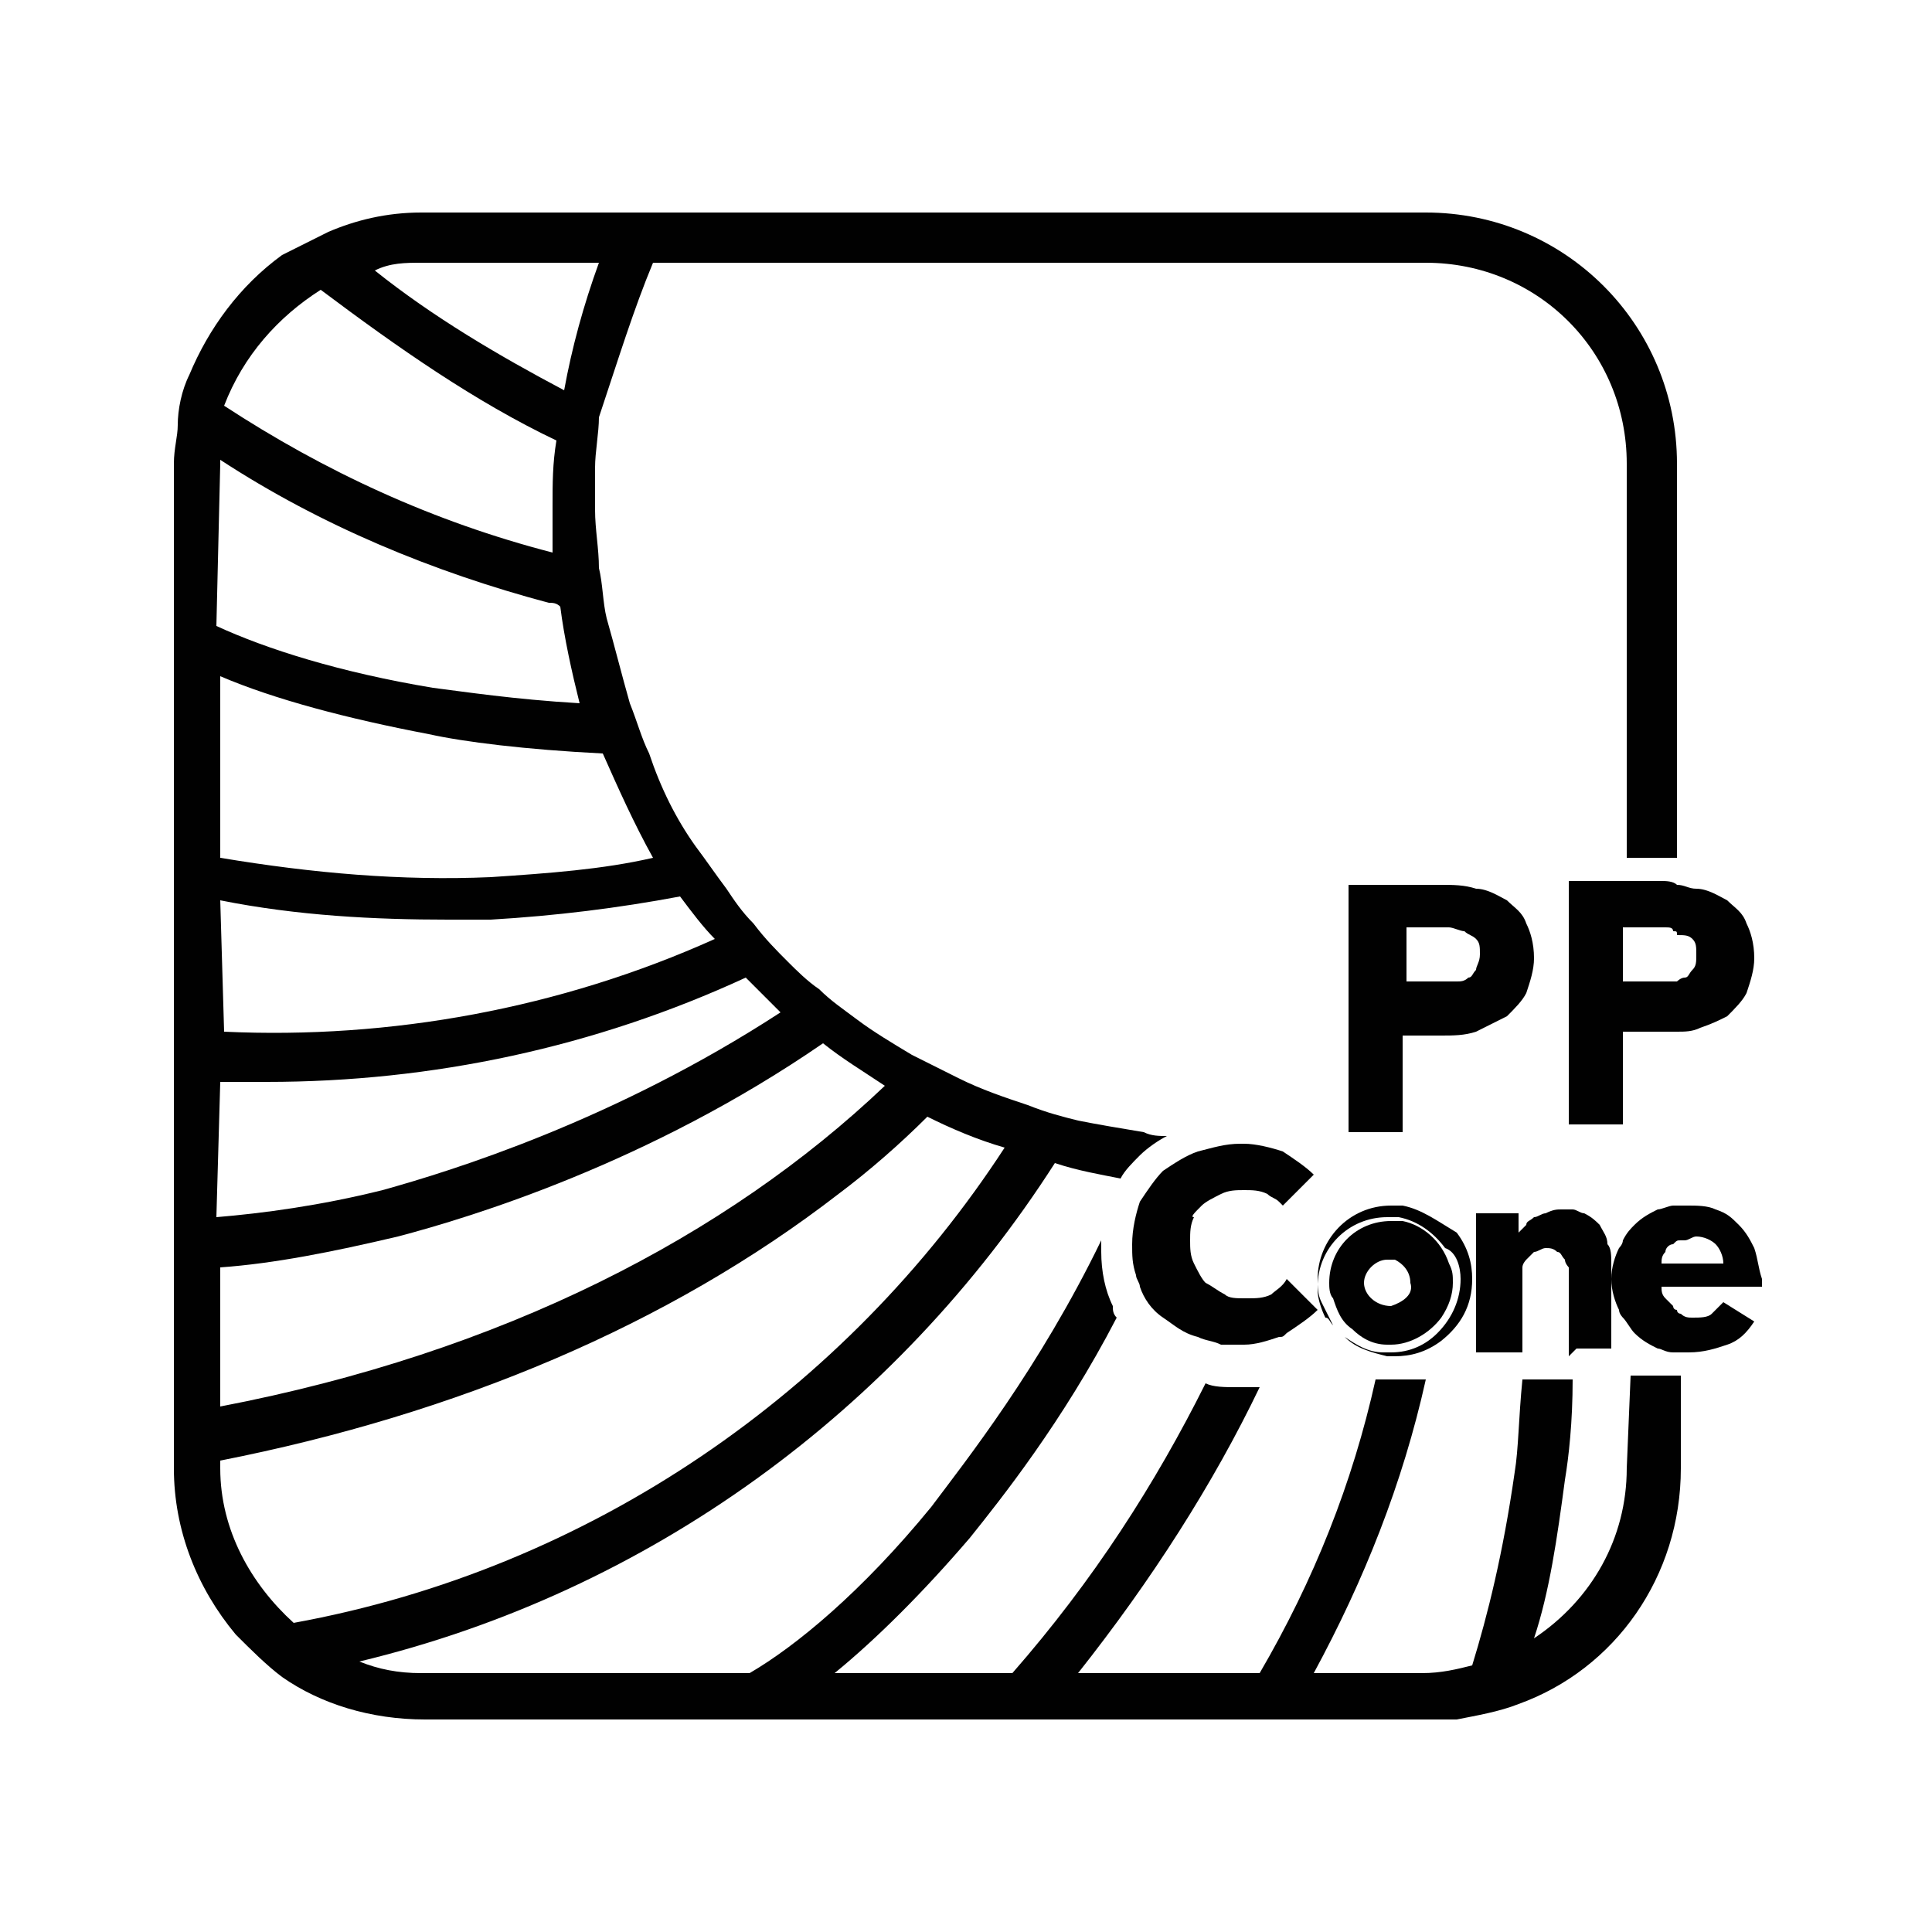<?xml version="1.0" encoding="utf-8"?>
<svg version="1.1" id="Layer_1" xmlns="http://www.w3.org/2000/svg" xmlns:xlink="http://www.w3.org/1999/xlink" x="0px" y="0px"
	 viewBox="0 0 50 50" width="50" height="50" style="enable-background:new 0 0 50 50;" xml:space="preserve">
<style type="text/css">
	.st0{fill:#010101;}
	.st1{fill:#F05025;}
	.st2{fill:#EA242A;}
	.st3{fill:#FBD913;}
	.st4{fill:#82BF41;}
	.st5{fill:#04A052;}
	.st6{fill:#498AC9;}
	.st7{fill:#224596;}
	.st8{fill:#A83985;}
	.st9{fill:none;}
	.st10{fill:#030202;}
</style>
<g>
	<g>
		<path class="st9" d="M15.1,18.1c-0.2-0.8-0.4-1.6-0.5-2.5c-0.1,0-0.2,0-0.3-0.1c-3.1-0.8-6-2.1-8.5-3.7c0,0.1,0,0.1,0,0.1v4.1
			c1.3,0.6,3.2,1.2,5.6,1.6C12.1,17.8,13.4,18,15.1,18.1z"/>
		<path class="st9" d="M15.6,6.8h-4.6c-0.4,0-0.8,0.1-1.3,0.2c1.6,1.2,3.2,2.3,4.9,3.1C14.8,8.9,15.2,7.8,15.6,6.8z"/>
		<path class="st9" d="M12.7,22.5c1.4-0.1,2.8-0.2,4.2-0.5c-0.5-0.8-0.9-1.7-1.3-2.7c-2-0.1-3.5-0.3-4.5-0.5
			c-2.1-0.4-3.9-0.9-5.4-1.5V22C8.1,22.4,10.4,22.6,12.7,22.5z"/>
		<path class="st9" d="M36.3,31.3c-0.1,0-0.2,0-0.3,0c-1,0-1.8,0.8-1.8,1.8c0,0,0,0.1,0,0.1c0,0.3,0.1,0.5,0.2,0.7
			c0,0.1,0.1,0.2,0.2,0.2c0.1,0.1,0.2,0.2,0.3,0.3c0.3,0.2,0.6,0.4,1,0.4c0.1,0,0.1,0,0.2,0c0.5,0,0.9-0.2,1.2-0.5
			c0.4-0.3,0.6-0.8,0.6-1.4c0-0.4-0.1-0.7-0.3-1C37.2,31.8,36.8,31.4,36.3,31.3z M37.5,33.1c0,0.3-0.1,0.6-0.3,0.9
			c-0.3,0.4-0.7,0.7-1.3,0.7c-0.1,0-0.1,0-0.1,0c-0.3,0-0.6-0.2-0.9-0.4c-0.2-0.2-0.4-0.5-0.5-0.8c0-0.1-0.1-0.3-0.1-0.4
			c0-0.9,0.7-1.6,1.6-1.6c0.1,0,0.2,0,0.3,0c0.5,0.1,1,0.5,1.2,1C37.5,32.8,37.5,33,37.5,33.1z"/>
		<path class="st9" d="M14.4,13.1c0-0.6,0-1.1,0.1-1.7c-2.1-1.1-4.2-2.4-6.1-3.9c-1.1,0.7-2,1.7-2.4,3c2.5,1.7,5.4,3,8.5,3.8
			C14.4,13.9,14.4,13.5,14.4,13.1z"/>
		<path class="st9" d="M36.2,32.5c-0.1,0-0.1,0-0.2,0c-0.4,0-0.6,0.3-0.6,0.6s0.3,0.6,0.6,0.6c0,0,0,0,0,0c0.3,0,0.6-0.3,0.6-0.6
			C36.6,32.9,36.4,32.6,36.2,32.5z"/>
		<path class="st9" d="M37.9,24.1c-0.1-0.1-0.2-0.1-0.4-0.1c-0.1,0-0.3,0-0.4,0h-0.7v1.5h0.9c0.1,0,0.2,0,0.4,0
			c0.1,0,0.2-0.1,0.3-0.1c0.1-0.1,0.2-0.1,0.2-0.2c0.1-0.1,0.1-0.2,0.1-0.4c0-0.2,0-0.3-0.1-0.4C38.1,24.2,38,24.2,37.9,24.1z"/>
		<path class="st9" d="M43.8,32c-0.1,0-0.2,0-0.3,0.1c0,0,0,0-0.1,0c-0.1,0-0.1,0.1-0.2,0.1c-0.1,0.1-0.1,0.1-0.2,0.2
			c0,0.1-0.1,0.2-0.1,0.3h0.4h1.1c0-0.2-0.1-0.3-0.2-0.5C44.2,32.1,44,32,43.8,32z"/>
		<path class="st9" d="M43.1,24c-0.1,0-0.3,0-0.4,0h-0.6v1.5h0.8c0.1,0,0.2,0,0.4,0c0,0,0.1,0,0.1,0c0.1,0,0.2-0.1,0.2-0.1
			c0.1-0.1,0.2-0.1,0.2-0.2c0.1-0.1,0.1-0.2,0.1-0.4c0-0.2,0-0.3-0.1-0.4c-0.1-0.1-0.2-0.2-0.3-0.2c0,0-0.1,0-0.1-0.1
			C43.3,24,43.2,24,43.1,24z"/>
		<path class="st9" d="M26.1,29.7c-0.7-0.2-1.4-0.5-2-0.8c-0.7,0.7-1.5,1.4-2.3,2c-4.4,3.4-9.9,5.8-16,6.9V38c0,1.6,0.7,3.1,1.9,4
			C15.3,40.6,21.9,36,26.1,29.7z"/>
		<path class="st9" d="M21.3,27.1c-4.5,3.1-9.1,4.5-11,5c-1.7,0.4-3.2,0.7-4.6,0.8v3.6c7.2-1.4,13-4.4,17.2-8.3
			C22.4,27.8,21.8,27.5,21.3,27.1z"/>
		<path class="st9" d="M18.5,24.4c-0.3-0.4-0.6-0.7-0.9-1.1c-1.5,0.3-3.2,0.5-4.9,0.6c-0.4,0-0.7,0-1.1,0c-2,0-3.9-0.2-5.9-0.5v3.5
			C10.1,27,14.4,26.1,18.5,24.4z"/>
		<path class="st9" d="M20.3,26.3c-0.3-0.3-0.6-0.6-0.9-0.9c-3.9,1.8-8.2,2.7-12.4,2.7c-0.4,0-0.8,0-1.2,0v3.5
			c1.2-0.1,2.6-0.3,4.3-0.7C11.8,30.4,16,29.1,20.3,26.3z"/>
		<path class="st0" d="M42.1,38c0,1.8-0.9,3.4-2.4,4.4c0.4-1.2,0.6-2.6,0.8-4.1c0.1-0.6,0.2-1.5,0.2-2.6h-1.3
			c-0.1,1-0.1,1.8-0.2,2.4c-0.3,2.1-0.7,3.7-1.1,5c-0.4,0.1-0.8,0.2-1.3,0.2h-2.8c1.3-2.4,2.3-4.9,2.9-7.6h-1.3
			c-0.6,2.7-1.6,5.2-3,7.6h-4.7c1.9-2.4,3.5-4.9,4.7-7.4c-0.2,0-0.4,0-0.6,0c-0.3,0-0.6,0-0.8-0.1c-1.3,2.6-2.9,5.1-5,7.5h-4.6
			c1.1-0.9,2.3-2.1,3.5-3.5c0.8-1,2.4-3,3.8-5.7c-0.1-0.1-0.1-0.2-0.1-0.3c-0.2-0.4-0.3-0.9-0.3-1.4c0-0.1,0-0.2,0-0.3
			c-1.6,3.3-3.5,5.7-4.4,6.9c-1.8,2.2-3.5,3.6-4.7,4.3h-8.5c-0.6,0-1.1-0.1-1.6-0.3c7.5-1.8,13.9-6.5,18-12.9
			c0.6,0.2,1.2,0.3,1.7,0.4c0.1-0.2,0.3-0.4,0.5-0.6c0.2-0.2,0.5-0.4,0.7-0.5c-0.2,0-0.4,0-0.6-0.1c-0.6-0.1-1.2-0.2-1.7-0.3
			c-0.4-0.1-0.8-0.2-1.3-0.4c-0.6-0.2-1.2-0.4-1.8-0.7c-0.4-0.2-0.8-0.4-1.2-0.6c-0.5-0.3-1-0.6-1.4-0.9c-0.4-0.3-0.7-0.5-1-0.8
			c-0.3-0.2-0.6-0.5-0.8-0.7c-0.3-0.3-0.6-0.6-0.9-1c-0.3-0.3-0.5-0.6-0.7-0.9c-0.3-0.4-0.5-0.7-0.8-1.1c-0.5-0.7-0.9-1.5-1.2-2.4
			c-0.2-0.4-0.3-0.8-0.5-1.3c-0.2-0.7-0.4-1.5-0.6-2.2c-0.1-0.4-0.1-0.9-0.2-1.3c0-0.5-0.1-1-0.1-1.5c0-0.4,0-0.8,0-1.1
			c0-0.4,0.1-0.9,0.1-1.3C16,9.3,16.4,8,16.9,6.8h20c2.9,0,5.2,2.3,5.2,5.2v10.2h1.3V12c0-3.6-2.9-6.5-6.5-6.5H17.5h-0.7h-0.7h-5.2
			c-0.9,0-1.7,0.2-2.4,0.5C8.1,6.2,7.7,6.4,7.3,6.6C6.2,7.4,5.4,8.5,4.9,9.7c-0.2,0.4-0.3,0.9-0.3,1.3c0,0.3-0.1,0.6-0.1,1v3.3v1.5
			v4.9V23v3.7V28v3.6v1.3v3.8V38v0c0,1.6,0.6,3.1,1.6,4.3c0.4,0.4,0.8,0.8,1.2,1.1c1,0.7,2.3,1.1,3.7,1.1h6.8h2h5.4h1.7h5h1.5h3.6
			c0.2,0,0.4,0,0.7,0c0.5-0.1,1.1-0.2,1.6-0.4c2.5-0.9,4.2-3.3,4.2-6.1v-2.4h-1.3L42.1,38z M10.9,6.8h4.6c-0.4,1.1-0.7,2.2-0.9,3.3
			c-1.7-0.9-3.4-1.9-4.9-3.1C10.1,6.8,10.5,6.8,10.9,6.8z M8.3,7.5c2,1.5,4,2.9,6.1,3.9c-0.1,0.6-0.1,1.1-0.1,1.7c0,0.4,0,0.8,0,1.2
			c-3.1-0.8-5.9-2.1-8.5-3.8C6.3,9.2,7.2,8.2,8.3,7.5z M5.7,12c0-0.1,0-0.1,0-0.1c2.6,1.7,5.5,2.9,8.5,3.7c0.1,0,0.2,0,0.3,0.1
			c0.1,0.8,0.3,1.7,0.5,2.5c-1.7-0.1-3-0.3-3.8-0.4c-2.4-0.4-4.3-1-5.6-1.6L5.7,12z M5.7,17.5c1.4,0.6,3.3,1.1,5.4,1.5
			c0.9,0.2,2.5,0.4,4.5,0.5c0.4,0.9,0.8,1.8,1.3,2.7c-1.3,0.3-2.7,0.4-4.2,0.5c-2.3,0.1-4.6-0.1-7-0.5L5.7,17.5L5.7,17.5z M5.7,23.3
			c2,0.4,4,0.5,5.9,0.5c0.4,0,0.7,0,1.1,0c1.7-0.1,3.3-0.3,4.9-0.6c0.3,0.4,0.6,0.8,0.9,1.1c-4,1.8-8.4,2.6-12.7,2.4L5.7,23.3z
			 M5.7,28c0.4,0,0.8,0,1.2,0c4.3,0,8.5-0.9,12.4-2.7c0.3,0.3,0.6,0.6,0.9,0.9c-4.3,2.8-8.5,4.1-10.3,4.6c-1.6,0.4-3.1,0.6-4.3,0.7
			L5.7,28L5.7,28z M5.7,32.8c1.4-0.1,2.9-0.4,4.6-0.8c1.9-0.5,6.5-1.9,11-5c0.5,0.4,1,0.7,1.6,1.1C18.8,32,13,35,5.7,36.4V32.8z
			 M5.7,38v-0.2c6.1-1.2,11.6-3.5,16-6.9c0.8-0.6,1.6-1.3,2.3-2c0.6,0.3,1.3,0.6,2,0.8C21.9,36,15.3,40.6,7.6,42
			C6.5,41,5.7,39.6,5.7,38z"/>
		<path class="st0" d="M31.1,31.2c0.1-0.1,0.3-0.2,0.5-0.3c0.2-0.1,0.4-0.1,0.6-0.1c0,0,0,0,0,0c0.2,0,0.4,0,0.6,0.1
			c0.1,0.1,0.2,0.1,0.3,0.2c0,0,0.1,0.1,0.1,0.1l0.8-0.8c-0.2-0.2-0.5-0.4-0.8-0.6c-0.3-0.1-0.7-0.2-1-0.2c0,0,0,0-0.1,0
			c-0.4,0-0.7,0.1-1.1,0.2c-0.3,0.1-0.6,0.3-0.9,0.5c-0.2,0.2-0.4,0.5-0.6,0.8c-0.1,0.3-0.2,0.7-0.2,1.1c0,0.3,0,0.5,0.1,0.8
			c0,0.1,0.1,0.2,0.1,0.3c0.1,0.3,0.3,0.6,0.6,0.8s0.5,0.4,0.9,0.5c0.2,0.1,0.4,0.1,0.6,0.2c0.2,0,0.3,0,0.5,0c0,0,0.1,0,0.1,0
			c0.3,0,0.6-0.1,0.9-0.2c0.1,0,0.1,0,0.2-0.1c0.3-0.2,0.6-0.4,0.8-0.6l-0.5-0.5l-0.3-0.3c-0.1,0.2-0.3,0.3-0.4,0.4
			c-0.2,0.1-0.4,0.1-0.6,0.1c0,0,0,0,0,0c0,0,0,0-0.1,0c-0.2,0-0.4,0-0.5-0.1c-0.2-0.1-0.3-0.2-0.5-0.3c-0.1-0.1-0.2-0.3-0.3-0.5
			s-0.1-0.4-0.1-0.6s0-0.4,0.1-0.6C30.8,31.5,30.9,31.4,31.1,31.2z"/>
		<path class="st0" d="M45.4,32.3c-0.1-0.2-0.2-0.4-0.4-0.6c-0.2-0.2-0.3-0.3-0.6-0.4c-0.2-0.1-0.5-0.1-0.7-0.1c-0.1,0-0.3,0-0.4,0
			c-0.1,0-0.3,0.1-0.4,0.1c-0.2,0.1-0.4,0.2-0.6,0.4c-0.1,0.1-0.2,0.2-0.3,0.4c0,0.1-0.1,0.2-0.1,0.2c-0.1,0.2-0.2,0.5-0.2,0.8
			c0,0.3,0.1,0.6,0.2,0.8c0,0.1,0.1,0.2,0.1,0.2c0.1,0.1,0.2,0.3,0.3,0.4c0.2,0.2,0.4,0.3,0.6,0.4c0.1,0,0.2,0.1,0.4,0.1
			c0.1,0,0.3,0,0.4,0c0.4,0,0.7-0.1,1-0.2c0.3-0.1,0.5-0.3,0.7-0.6l-0.8-0.5c-0.1,0.1-0.2,0.2-0.3,0.3c-0.1,0.1-0.3,0.1-0.5,0.1
			c-0.1,0-0.2,0-0.3-0.1c0,0-0.1,0-0.1-0.1c-0.1,0-0.1-0.1-0.1-0.1c-0.1-0.1-0.1-0.1-0.2-0.2c-0.1-0.1-0.1-0.2-0.1-0.3h0.4h2.2
			c0,0,0-0.1,0-0.1c0-0.1,0-0.1,0-0.1C45.5,32.8,45.5,32.6,45.4,32.3z M43.4,32.7H43c0-0.1,0-0.2,0.1-0.3c0-0.1,0.1-0.2,0.2-0.2
			c0.1-0.1,0.1-0.1,0.2-0.1c0,0,0,0,0.1,0c0.1,0,0.2-0.1,0.3-0.1c0.2,0,0.4,0.1,0.5,0.2c0.1,0.1,0.2,0.3,0.2,0.5L43.4,32.7
			L43.4,32.7z"/>
		<path class="st0" d="M36.3,31.6c-0.1,0-0.2,0-0.3,0c-0.9,0-1.6,0.7-1.6,1.6c0,0.1,0,0.3,0.1,0.4c0.1,0.3,0.2,0.6,0.5,0.8
			c0.2,0.2,0.5,0.4,0.9,0.4c0.1,0,0.1,0,0.1,0c0.5,0,1-0.3,1.3-0.7c0.2-0.3,0.3-0.6,0.3-0.9c0-0.2,0-0.3-0.1-0.5
			C37.3,32.1,36.8,31.7,36.3,31.6z M36,33.8C36,33.8,36,33.8,36,33.8c-0.4,0-0.7-0.3-0.7-0.6s0.3-0.6,0.6-0.6c0.1,0,0.1,0,0.2,0
			c0.2,0.1,0.4,0.3,0.4,0.6C36.6,33.5,36.3,33.7,36,33.8z"/>
		<path class="st0" d="M36.3,31.2c-0.1,0-0.2,0-0.3,0c-1.1,0-1.9,0.9-1.9,1.9c0,0,0,0,0,0c0,0.2,0,0.4,0.1,0.6
			c0.1,0.2,0.2,0.4,0.3,0.6c0.1,0.1,0.2,0.2,0.3,0.3c0.3,0.3,0.7,0.4,1.1,0.5c0.1,0,0.1,0,0.2,0c0.4,0,0.8-0.1,1.2-0.4
			c0.5-0.4,0.8-0.9,0.8-1.6c0-0.4-0.1-0.8-0.4-1.2C37.2,31.6,36.8,31.3,36.3,31.2z M37.8,33.1c0,0.5-0.2,1-0.6,1.4
			c-0.3,0.3-0.7,0.5-1.2,0.5c-0.1,0-0.1,0-0.2,0c-0.4,0-0.7-0.2-1-0.4c-0.1-0.1-0.2-0.2-0.3-0.3c-0.1-0.1-0.1-0.2-0.2-0.2
			c-0.1-0.2-0.2-0.5-0.2-0.7c0,0,0-0.1,0-0.1c0-1,0.8-1.8,1.8-1.8c0.1,0,0.2,0,0.3,0c0.5,0.1,0.9,0.4,1.2,0.8
			C37.7,32.4,37.8,32.8,37.8,33.1z"/>
		<path class="st0" d="M40.8,34.9h0.9v-2.2c0-0.2,0-0.4-0.1-0.5c0-0.2-0.1-0.3-0.2-0.5c-0.1-0.1-0.2-0.2-0.4-0.3
			c-0.1,0-0.2-0.1-0.3-0.1c-0.1,0-0.2,0-0.3,0c-0.1,0-0.2,0-0.4,0.1c-0.1,0-0.2,0.1-0.3,0.1c-0.1,0.1-0.2,0.1-0.2,0.2c0,0,0,0,0,0
			c-0.1,0.1-0.1,0.1-0.2,0.2h0v-0.5h-1.1v3.6h1.2v-1.9c0-0.1,0-0.2,0-0.3c0-0.1,0.1-0.2,0.1-0.2l0,0c0.1-0.1,0.1-0.1,0.2-0.2
			c0.1,0,0.2-0.1,0.3-0.1s0.2,0,0.3,0.1c0.1,0,0.1,0.1,0.2,0.2c0,0.1,0.1,0.2,0.1,0.2c0,0.1,0,0.2,0,0.3v2L40.8,34.9L40.8,34.9z"/>
		<path class="st0" d="M39,26.3c0.2-0.2,0.4-0.4,0.5-0.6c0.1-0.3,0.2-0.6,0.2-0.9c0-0.4-0.1-0.7-0.2-0.9c-0.1-0.3-0.3-0.4-0.5-0.6
			c-0.2-0.1-0.5-0.3-0.8-0.3c-0.3-0.1-0.6-0.1-0.9-0.1h-2.4v6.3v0.1h1.4v-0.4v-2.1h1c0.3,0,0.6,0,0.9-0.1
			C38.6,26.5,38.8,26.4,39,26.3z M38.2,25.1c-0.1,0.1-0.1,0.2-0.2,0.2c-0.1,0.1-0.2,0.1-0.3,0.1c-0.1,0-0.2,0-0.4,0h-0.9V24h0.7
			c0.1,0,0.3,0,0.4,0c0.1,0,0.3,0.1,0.4,0.1c0.1,0.1,0.2,0.1,0.3,0.2c0.1,0.1,0.1,0.2,0.1,0.4C38.3,24.9,38.2,25,38.2,25.1z"/>
		<path class="st0" d="M43,22.8h-0.9h-1.5v4v1.5v0.8H42v-1.7v-0.7h1c0.1,0,0.2,0,0.4,0c0.2,0,0.4,0,0.6-0.1c0.3-0.1,0.5-0.2,0.7-0.3
			c0.2-0.2,0.4-0.4,0.5-0.6c0.1-0.3,0.2-0.6,0.2-0.9c0-0.4-0.1-0.7-0.2-0.9c-0.1-0.3-0.3-0.4-0.5-0.6c-0.2-0.1-0.5-0.3-0.8-0.3
			c-0.2,0-0.3-0.1-0.5-0.1C43.3,22.8,43.1,22.8,43,22.8z M43.8,24.3c0.1,0.1,0.1,0.2,0.1,0.4c0,0.2,0,0.3-0.1,0.4
			c-0.1,0.1-0.1,0.2-0.2,0.2c-0.1,0-0.2,0.1-0.2,0.1c0,0-0.1,0-0.1,0c-0.1,0-0.2,0-0.4,0h-0.8H42V24h0.1h0.6c0.1,0,0.3,0,0.4,0
			c0.1,0,0.2,0,0.2,0.1c0.1,0,0.1,0,0.1,0.1C43.6,24.2,43.7,24.2,43.8,24.3z"/>
	</g>
</g>
</svg>
